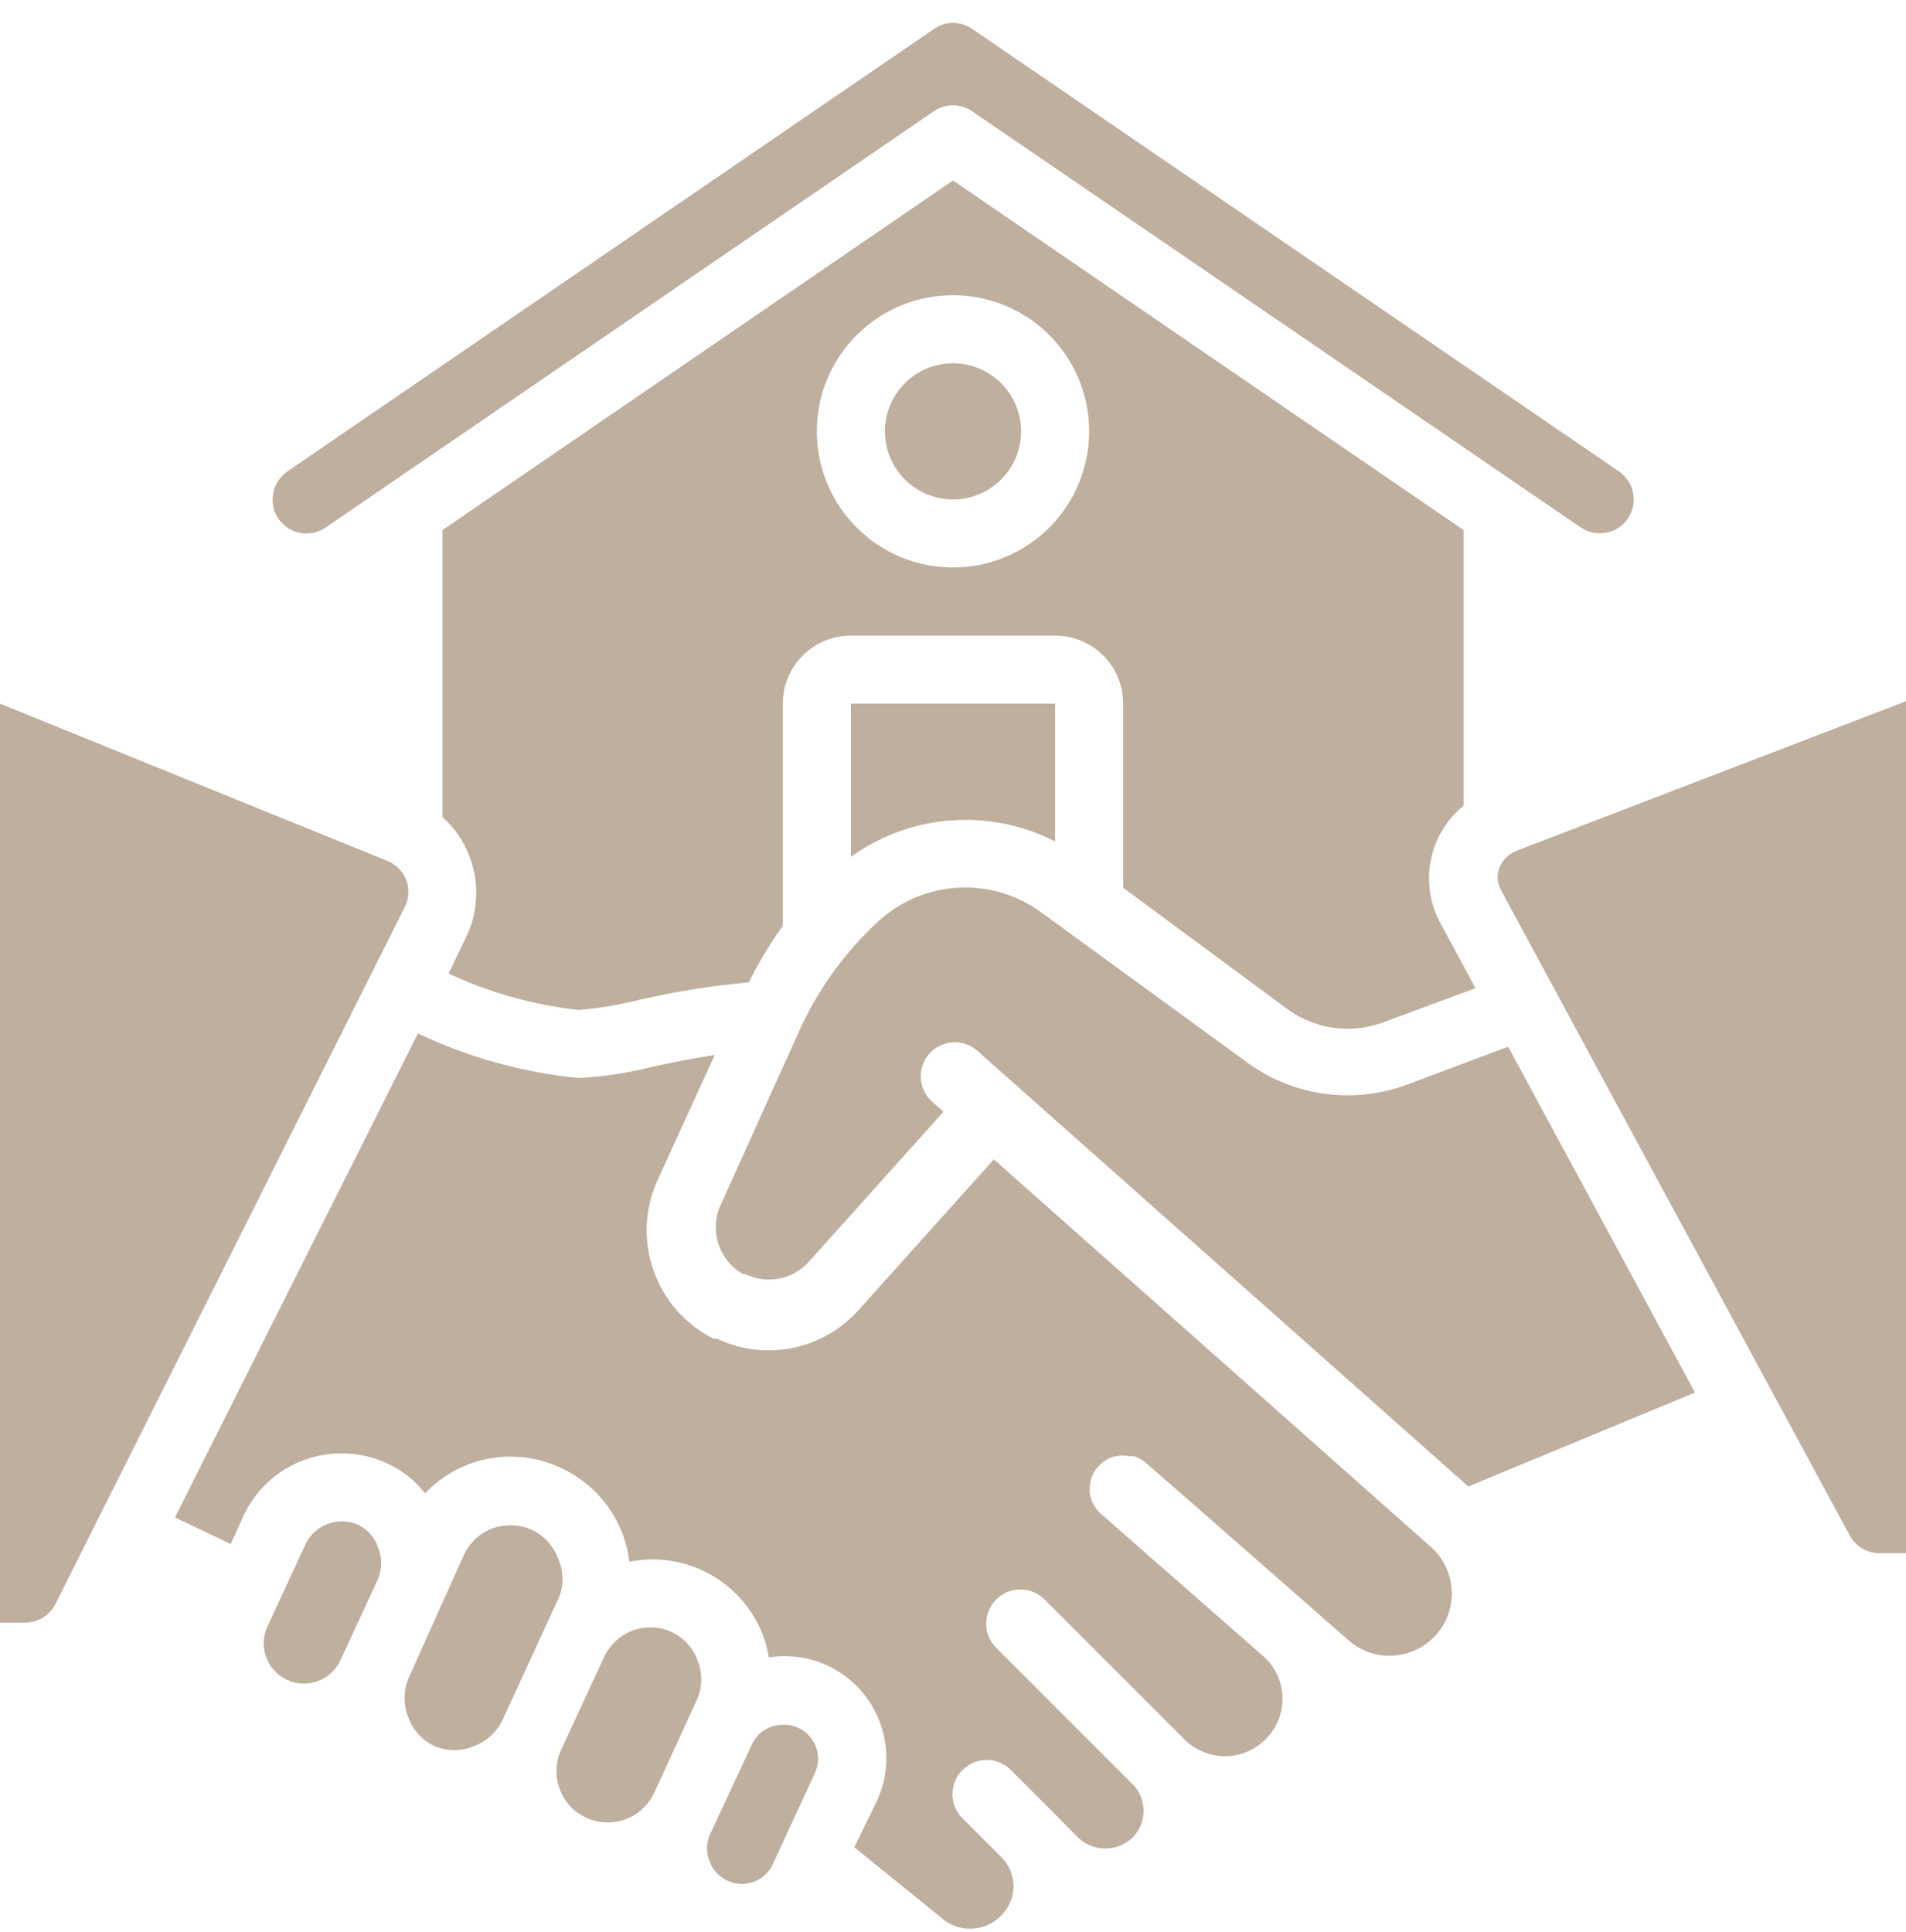 <svg width="74" height="75" viewBox="0 0 74 75" fill="none" xmlns="http://www.w3.org/2000/svg">
<g clip-path="url(#clip0_1_90)">
<g clip-path="url(#clip1_1_90)">
<path d="M50.029 39.21C51.103 39.971 52.484 40.149 53.716 39.686L57.284 38.365L55.962 35.907C55.078 34.363 55.441 32.405 56.821 31.282V20.578L37 7.007L17.179 20.578V31.718C18.515 32.922 18.873 34.875 18.051 36.475L17.416 37.796C19.011 38.54 20.716 39.018 22.464 39.21C23.244 39.145 24.018 39.017 24.777 38.827C26.191 38.498 27.625 38.268 29.071 38.14C29.451 37.374 29.893 36.64 30.393 35.946V27.317C30.393 25.858 31.576 24.675 33.036 24.675H40.964C42.424 24.675 43.607 25.858 43.607 27.317V34.466L50.029 39.21ZM37 22.032C34.081 22.032 31.714 19.665 31.714 16.746C31.714 13.827 34.081 11.46 37 11.46C39.919 11.46 42.286 13.827 42.286 16.746C42.286 18.148 41.729 19.492 40.738 20.484C39.746 21.475 38.402 22.032 37 22.032Z" fill="#BEAF9E"/>
<path d="M33.036 33.264C35.358 31.594 38.419 31.365 40.964 32.669V27.317H33.036V33.264Z" fill="#BEAF9E"/>
<path d="M37 19.389C38.46 19.389 39.643 18.206 39.643 16.746C39.643 15.287 38.46 14.103 37 14.103C35.54 14.103 34.357 15.287 34.357 16.746C34.357 18.206 35.54 19.389 37 19.389Z" fill="#BEAF9E"/>
<path d="M12.633 20.486L36.247 4.325C36.7 4.01 37.3 4.01 37.753 4.325L61.367 20.473C61.969 20.885 62.792 20.731 63.204 20.129C63.607 19.529 63.454 18.717 62.86 18.305L37.753 1.127C37.532 0.973 37.27 0.89 37 0.889C36.734 0.887 36.475 0.97 36.26 1.127L11.153 18.305C10.871 18.502 10.677 18.8 10.611 19.138C10.54 19.486 10.611 19.848 10.809 20.142C11.221 20.736 12.033 20.889 12.633 20.486Z" fill="#BEAF9E"/>
<path d="M13.915 59.204C13.134 58.849 12.213 59.191 11.853 59.97L10.386 63.142C10.021 63.922 10.359 64.851 11.14 65.216C11.921 65.581 12.849 65.244 13.214 64.463L14.681 61.292C14.839 60.906 14.839 60.474 14.681 60.089C14.557 59.702 14.28 59.382 13.915 59.204Z" fill="#BEAF9E"/>
<path d="M15.778 34.176C15.647 33.833 15.379 33.56 15.038 33.422L0 27.317V62.996H0.991C1.473 62.99 1.914 62.721 2.141 62.296L15.699 35.246C15.875 34.916 15.904 34.528 15.778 34.176Z" fill="#BEAF9E"/>
<path d="M21.671 60.512C21.489 60.017 21.119 59.613 20.641 59.389C20.378 59.274 20.095 59.215 19.808 59.217C19.574 59.218 19.342 59.258 19.121 59.336C18.629 59.519 18.23 59.889 18.011 60.367L15.857 65.163C15.659 65.65 15.659 66.196 15.857 66.683C16.035 67.178 16.407 67.579 16.888 67.793C17.369 67.997 17.913 67.997 18.394 67.793C18.89 67.61 19.293 67.24 19.517 66.762L21.724 61.965C21.894 61.492 21.875 60.971 21.671 60.512Z" fill="#BEAF9E"/>
<path d="M54.641 42.104C52.576 42.878 50.261 42.571 48.47 41.285L40.422 35.418C38.492 34.007 35.833 34.162 34.08 35.788C32.788 36.983 31.75 38.425 31.027 40.03L27.961 46.822C27.539 47.8 27.921 48.938 28.847 49.465H28.939C29.786 49.877 30.803 49.671 31.424 48.962L36.63 43.161L36.154 42.739C35.644 42.248 35.61 41.444 36.078 40.913C36.545 40.382 37.348 40.313 37.899 40.756L57.006 57.71L65.807 54.063L58.553 40.637L54.641 42.104Z" fill="#BEAF9E"/>
<path d="M58.922 33.013C58.596 33.127 58.336 33.378 58.209 33.7C58.105 33.982 58.129 34.296 58.275 34.559L71.846 59.666C72.092 60.071 72.536 60.313 73.009 60.3H74V27.225L58.922 33.013Z" fill="#BEAF9E"/>
<path d="M38.586 45.011L33.366 50.826C32.473 51.847 31.181 52.43 29.825 52.425C29.139 52.425 28.461 52.272 27.843 51.975H27.71C25.445 50.844 24.481 48.122 25.53 45.817L27.75 40.955C26.918 41.087 26.125 41.245 25.385 41.404C24.428 41.647 23.45 41.798 22.464 41.853C20.301 41.641 18.191 41.055 16.227 40.122L6.792 58.913L8.959 59.944L9.448 58.86C10.423 56.755 12.919 55.838 15.025 56.812C15.604 57.075 16.112 57.474 16.505 57.975C17.869 56.538 20.003 56.143 21.79 56.997C23.243 57.666 24.244 59.042 24.433 60.631C26.659 60.187 28.875 61.432 29.653 63.564C29.739 63.819 29.805 64.079 29.851 64.344C30.613 64.224 31.394 64.33 32.097 64.648C33.059 65.087 33.806 65.893 34.17 66.886C34.535 67.878 34.488 68.976 34.04 69.933L33.168 71.717L36.709 74.585C37.216 74.931 37.87 74.975 38.419 74.701C38.968 74.426 39.325 73.876 39.352 73.263C39.356 72.815 39.174 72.384 38.85 72.074L37.37 70.594C37.12 70.346 36.979 70.008 36.979 69.656C36.979 69.304 37.12 68.966 37.37 68.718C37.618 68.468 37.956 68.327 38.308 68.327C38.661 68.327 38.998 68.468 39.246 68.718L40.726 70.198L41.863 71.347C42.453 71.903 43.374 71.903 43.964 71.347C44.243 71.072 44.4 70.696 44.4 70.303C44.4 69.911 44.243 69.535 43.964 69.26L38.678 63.974C38.16 63.456 38.16 62.616 38.678 62.097C39.196 61.579 40.036 61.579 40.555 62.097L45.84 67.383L45.986 67.528C46.402 67.947 46.968 68.181 47.558 68.181C48.148 68.181 48.714 67.947 49.131 67.528C49.572 67.096 49.813 66.498 49.792 65.88C49.772 65.262 49.494 64.681 49.025 64.278L42.722 58.754C42.5 58.549 42.355 58.274 42.312 57.975C42.306 57.935 42.306 57.895 42.312 57.856C42.291 57.521 42.405 57.193 42.629 56.944C42.747 56.816 42.886 56.709 43.039 56.627C43.287 56.515 43.564 56.483 43.832 56.534C43.898 56.528 43.964 56.528 44.03 56.534C44.202 56.588 44.359 56.678 44.492 56.798L46.012 58.12L52.434 63.749C53.444 64.56 54.913 64.431 55.767 63.457C56.62 62.483 56.555 61.01 55.619 60.115L38.586 45.011Z" fill="#BEAF9E"/>
<path d="M30.935 67.053C30.762 66.984 30.578 66.953 30.393 66.96C29.877 66.959 29.407 67.258 29.19 67.727L27.961 70.37L27.552 71.255C27.416 71.581 27.416 71.947 27.552 72.272C27.674 72.6 27.921 72.867 28.239 73.013C28.559 73.165 28.927 73.182 29.26 73.06C29.593 72.938 29.863 72.688 30.01 72.365L31.661 68.784C31.796 68.458 31.795 68.092 31.659 67.767C31.522 67.442 31.262 67.185 30.935 67.053Z" fill="#BEAF9E"/>
<path d="M26.085 63.366C25.826 63.24 25.541 63.176 25.253 63.181C25.018 63.182 24.786 63.222 24.565 63.3C24.076 63.487 23.678 63.856 23.455 64.331L21.79 67.925C21.327 68.921 21.759 70.105 22.755 70.568C23.751 71.031 24.934 70.6 25.398 69.603L25.504 69.379L27.036 66.035C27.263 65.559 27.286 65.01 27.102 64.516C26.936 64.009 26.568 63.593 26.085 63.366Z" fill="#BEAF9E"/>
</g>
</g>
<defs>
<clipPath id="clip0_1_90">
<rect width="74" height="74" fill="white" transform="translate(0 0.889)"/>
</clipPath>
<clipPath id="clip1_1_90">
<rect width="74" height="74" fill="white" transform="translate(0 0.889)"/>
</clipPath>
</defs>
</svg>
